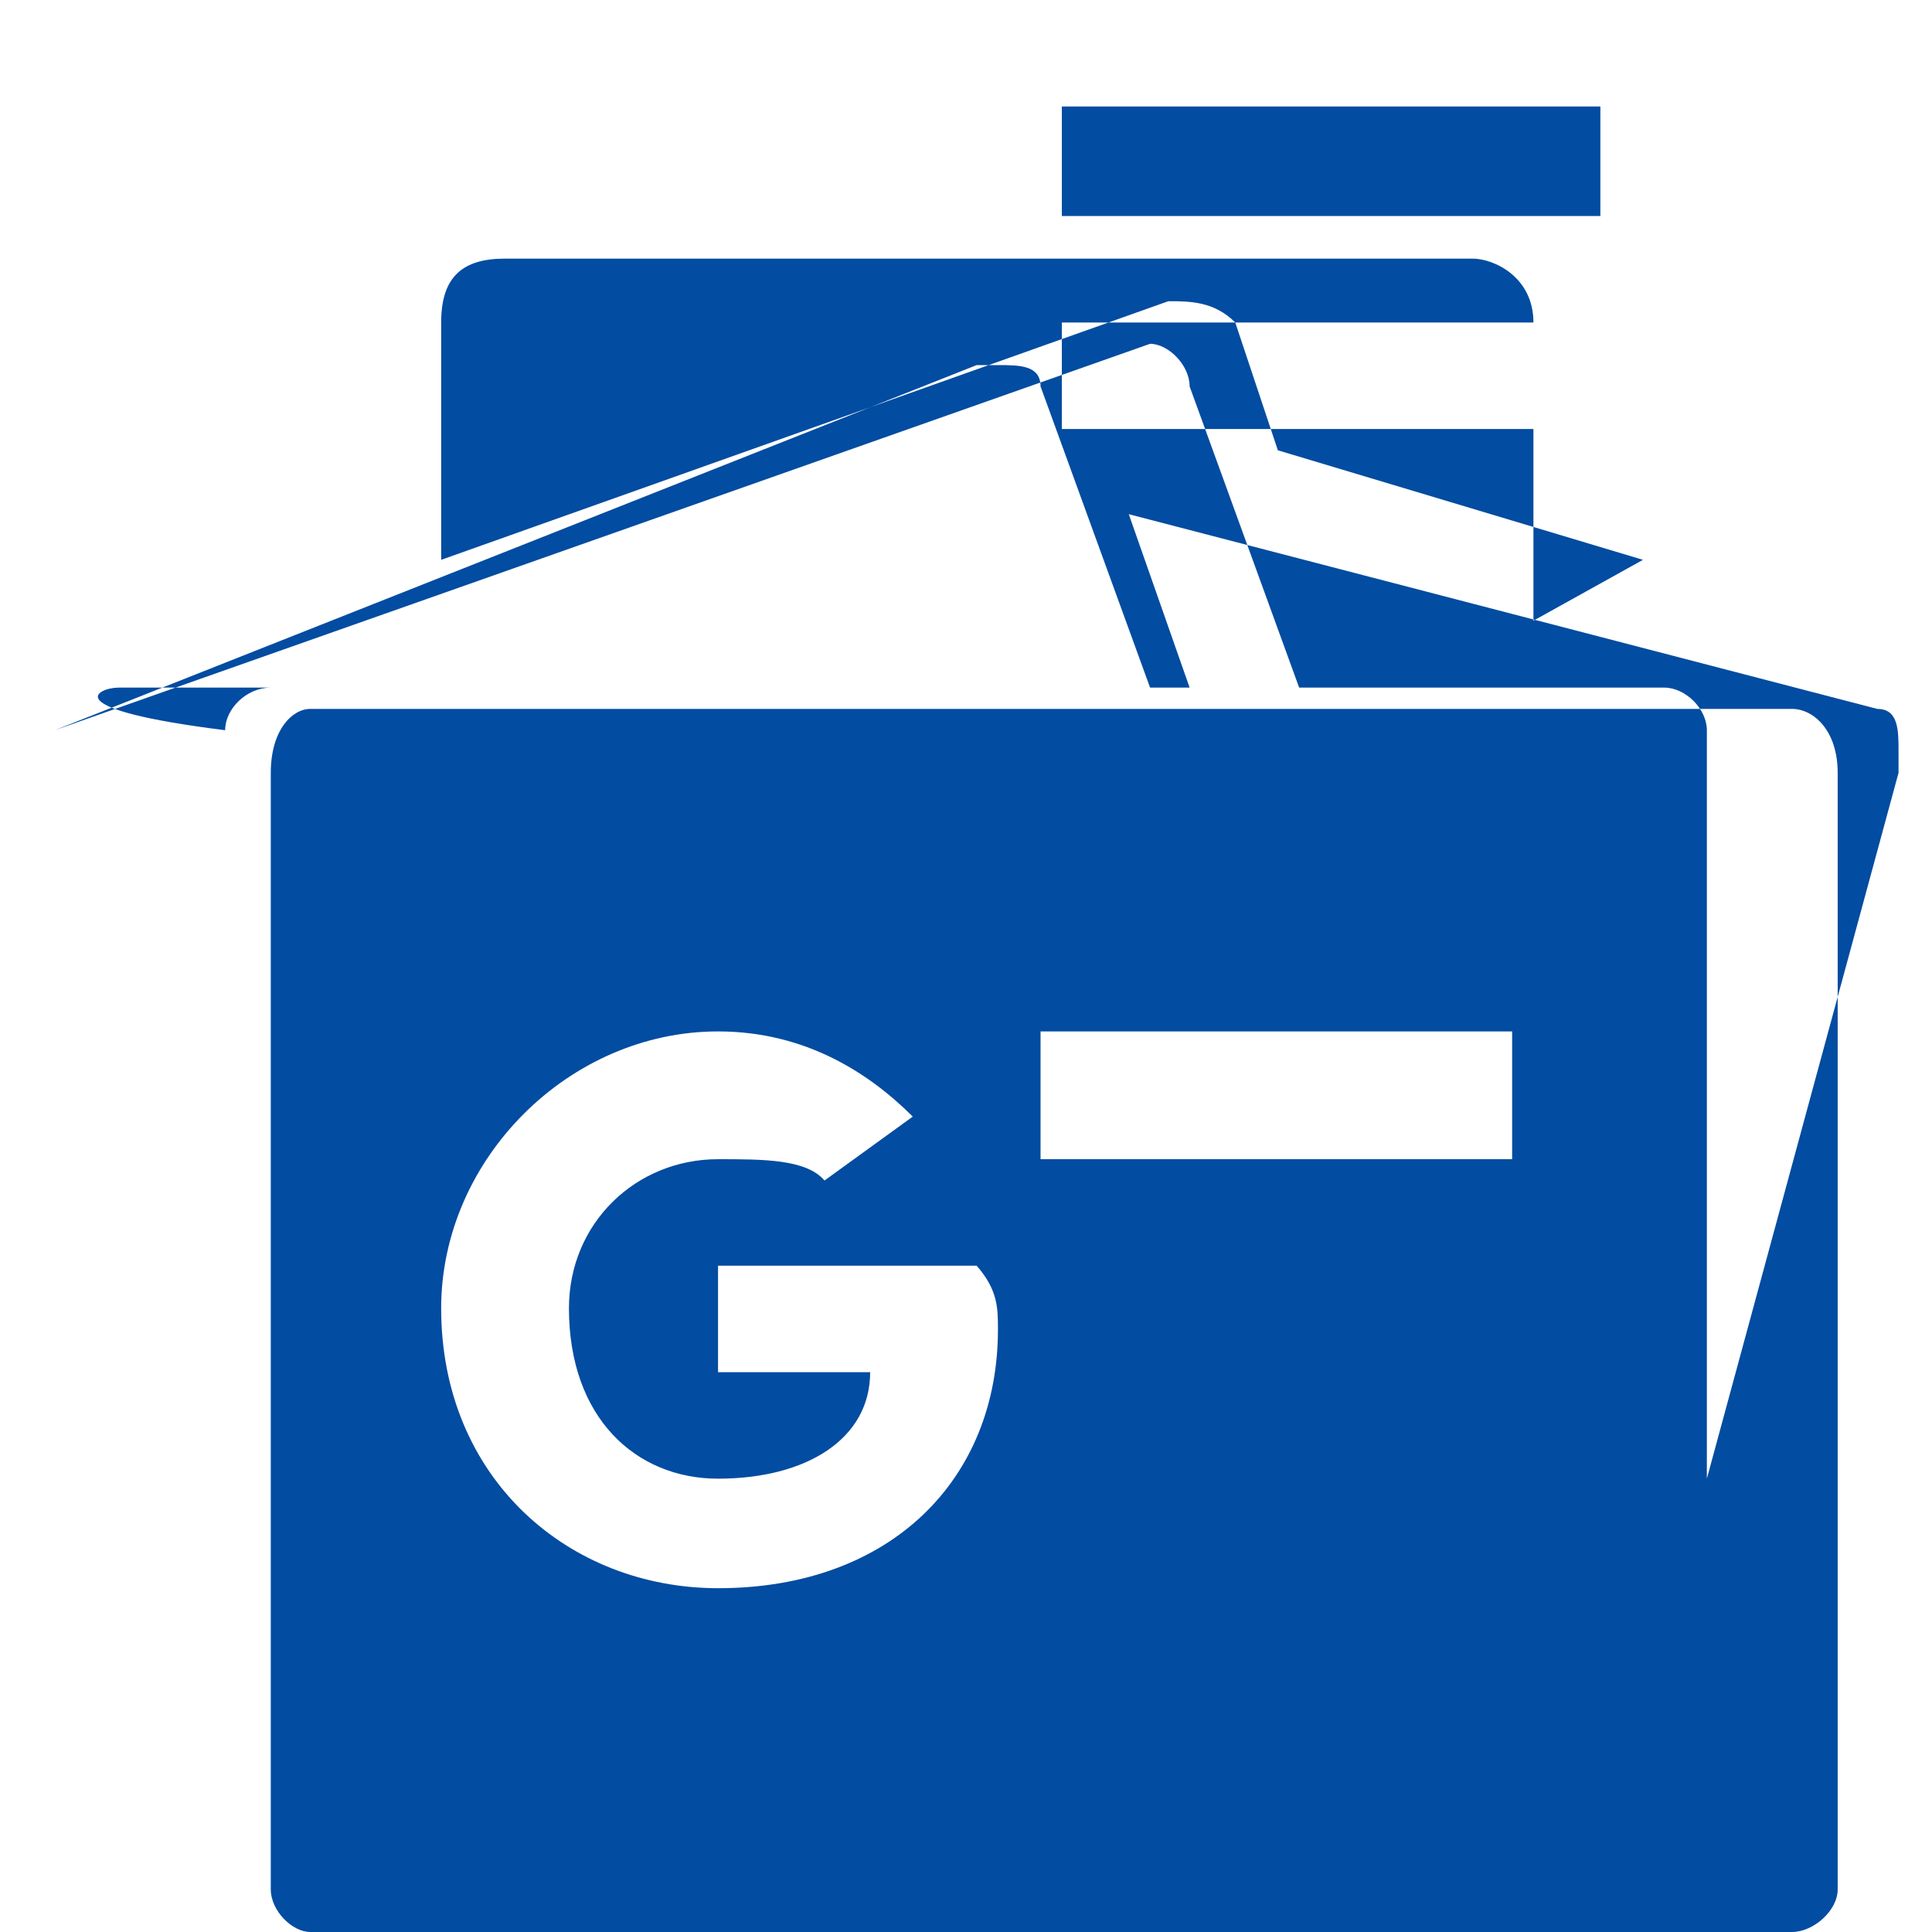 <?xml version="1.0" encoding="UTF-8"?>
<!DOCTYPE svg PUBLIC "-//W3C//DTD SVG 1.1//EN" "http://www.w3.org/Graphics/SVG/1.1/DTD/svg11.dtd">
<!-- Creator: CorelDRAW X8 -->
<svg xmlns="http://www.w3.org/2000/svg" xml:space="preserve" width="6.35mm" height="6.35mm" version="1.1" style="shape-rendering:geometricPrecision; text-rendering:geometricPrecision; image-rendering:optimizeQuality; fill-rule:evenodd; clip-rule:evenodd"
viewBox="0 0 635 635"
 xmlns:xlink="http://www.w3.org/1999/xlink">
 <defs>
  <style type="text/css">
   <![CDATA[
    .fil0 {fill:#024CA1}
   ]]>
  </style>
 </defs>
 <g id="Layer_x0020_1">
  <g id="_1506356868544">
   <path class="fil0" d="M604 621c0,7 -8,14 -15,14l-487 0c-6,0 -13,-7 -13,-14l0 -367c0,-14 7,-21 13,-21l487 0c7,0 15,7 15,21l0 367zm-100 -480l0 -35c0,0 0,0 -7,0l-148 0 0 35 148 0c7,0 7,0 7,0 0,0 0,0 0,0l0 0zm22 -70l0 -36c0,0 0,0 0,0 0,0 -7,0 -7,0l-170 0 0 36 170 0c0,0 0,0 0,0 0,0 7,0 7,0l0 0 0 0 0 0zm-29 -71l0 346c0,0 0,-7 0,-7l-155 0 0 42 155 0c0,0 0,0 0,0l0 0 0 -381 0 0zm-261 416l0 35 50 0c0,22 -21,35 -50,35 -27,0 -49,-20 -49,-56 0,-28 22,-49 49,-49 0,0 0,0 0,0 15,0 29,0 35,7l29 -21c-14,-14 -35,-28 -64,-28 0,0 0,0 0,0 -49,0 -91,42 -91,91 0,56 42,92 91,92 57,0 92,-36 92,-85 0,-7 0,-13 -7,-21l-85 0 0 0 0 0 0 0zm-162 -176c0,-7 7,-14 15,-14l338 0 -36 -99c0,-7 -7,-14 -13,-14 0,0 0,0 0,0l-360 127c0,7 -7,14 -7,21 0,0 0,0 0,0l63 176 0 -197c-56,-7 -42,-14 -35,-14l339 0 -36 -99c0,-7 -7,-7 -14,-7 -7,0 -7,0 -7,0l-303 120c0,7 -7,14 -7,21 0,0 0,0 0,0l63 176 0 -197 0 0 0 0zm543 -7l-246 -64 20 57 156 0c7,0 14,7 14,14l0 246 63 -232c0,0 0,0 0,-7 0,-7 0,-14 -7,-14l0 0 0 0 0 0zm-113 -29l0 -98c0,-15 -13,-21 -20,-21 0,0 0,0 0,0l-318 0c0,0 0,0 0,0 -14,0 -21,6 -21,21l0 78 239 -85c0,0 0,0 0,0 7,0 15,0 22,7l14 42 120 36 -36 20 0 0z"/>
  </g>
 </g>
</svg>
